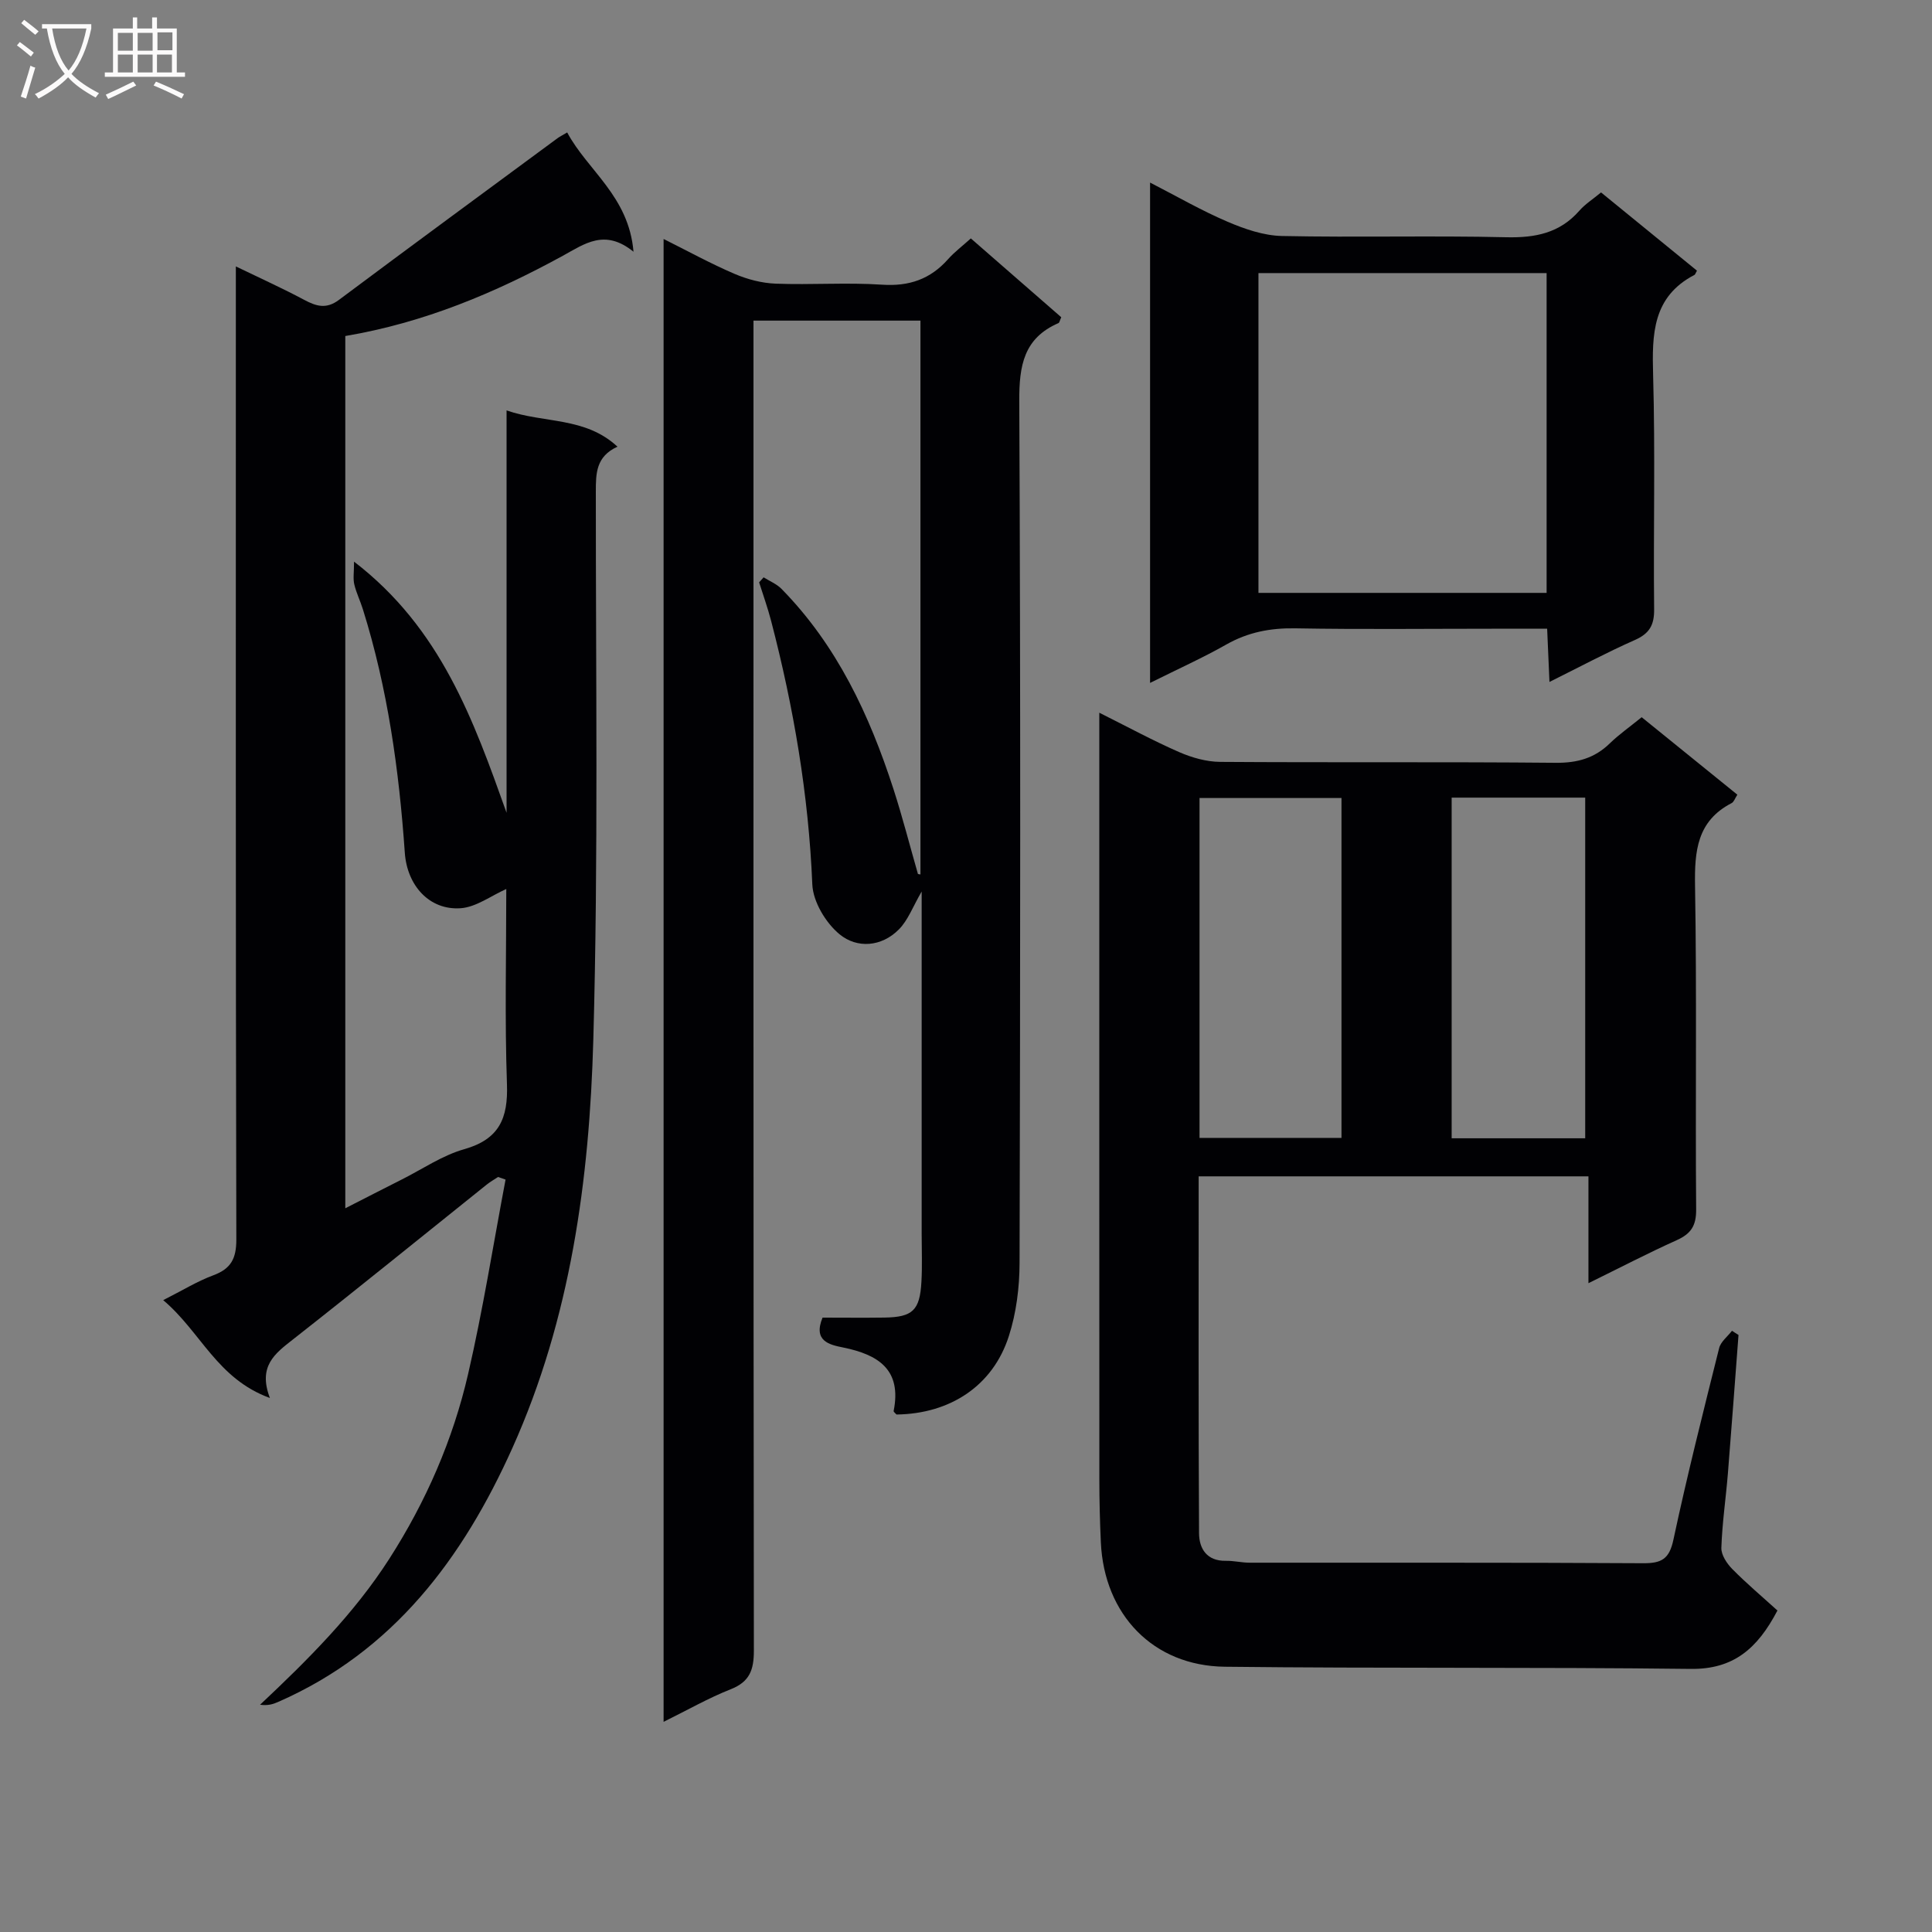 <svg enable-background="new 0 0 400 400" viewBox="0 0 400 400" xmlns="http://www.w3.org/2000/svg"><rect x="0" y="0" width="400" height="400" fill="#808080" stroke="none"/><g fill="#010104"><path d="m190.57 181.04c0-38.12 0-76.23 0-114.66-11.48 0-22.72 0-34.57 0v5.91c0 89.82-.03 179.65.08 269.47 0 3.97-.86 6.43-4.79 7.98-4.59 1.81-8.92 4.29-13.9 6.75 0-102.44 0-204.29 0-307.01 5.01 2.5 9.74 5.1 14.69 7.22 2.66 1.14 5.65 1.92 8.53 2.03 7.32.28 14.69-.28 21.99.21 5.62.38 10.01-1.13 13.69-5.28 1.3-1.47 2.91-2.67 4.71-4.3 6.37 5.56 12.58 10.97 18.72 16.32-.31.68-.37 1.12-.57 1.21-7.2 3.12-8.15 8.82-8.12 16.09.28 59.49.21 118.99.06 178.48-.01 5.07-.67 10.36-2.22 15.17-3.3 10.29-12.15 16.09-23.26 16.23-.21-.25-.63-.54-.59-.74 1.72-8.56-3.18-11.66-10.48-13.14-2.79-.56-6.24-1.31-4.24-6.18 4.22 0 8.53.05 12.83-.01 5.82-.09 7.31-1.49 7.64-7.39.19-3.32.05-6.66.05-10 0-23.31 0-46.63 0-70.82-1.83 3.14-2.82 5.94-4.72 7.85-3.61 3.64-8.67 3.97-12.27 1.01-2.86-2.35-5.5-6.74-5.65-10.34-.77-18.54-3.86-36.63-8.52-54.52-.7-2.7-1.65-5.34-2.49-8.01.31-.35.62-.7.93-1.04 1.25.79 2.7 1.37 3.7 2.39 11.48 11.69 18.2 26.08 23.17 41.41 1.88 5.81 3.39 11.74 5.08 17.62.19.05.36.07.52.09z"/><path d="m55.88 289.44c-10.98-4.01-14.27-13.66-22.09-20.26 3.98-2.01 7.03-3.9 10.34-5.13 3.67-1.36 4.8-3.43 4.8-7.41-.15-64.98-.1-129.96-.1-194.93 0-1.92 0-3.85 0-6.55 5.25 2.54 9.77 4.58 14.13 6.91 2.52 1.35 4.59 1.98 7.21.02 15.04-11.24 30.17-22.34 45.28-33.49.39-.29.84-.5 1.98-1.18 4.24 7.92 12.76 13.19 13.73 24.7-5.93-4.82-10.1-1.65-14.64.84-14.05 7.69-28.7 13.85-45.03 16.61v180.59c4.08-2.08 7.86-4.03 11.66-5.94 4.3-2.16 8.41-5 12.96-6.29 7.25-2.06 9.1-6.39 8.85-13.45-.47-13.47-.14-26.98-.14-40.42-3.14 1.39-6.22 3.75-9.45 3.98-6.48.45-11.09-4.71-11.56-11.5-1.19-17.09-3.54-33.99-8.68-50.4-.54-1.74-1.37-3.4-1.78-5.16-.28-1.17-.05-2.47-.05-4.7 18 13.83 24.74 32.84 31.58 52 0-27.56 0-55.12 0-83.31 7.75 2.71 16.26 1.28 22.96 7.51-4.45 2.03-4.48 5.52-4.48 9.34-.02 37.82.53 75.65-.52 113.44-.8 28.95-4.69 57.68-16.75 84.52-10.27 22.86-24.66 42.15-48.51 52.59-1.02.45-2.07.8-3.74.58 9.88-9.29 19.42-18.78 26.75-30.2 7.62-11.88 13.19-24.66 16.34-38.33 3.07-13.29 5.2-26.79 7.74-40.2-.52-.18-1.03-.36-1.55-.54-.78.52-1.6.98-2.33 1.56-13.37 10.7-26.67 21.51-40.14 32.08-3.73 2.92-7.28 5.53-4.77 12.12z"/><path d="m359.94 276.39c-.73 9.57-1.43 19.14-2.2 28.7-.42 5.13-1.18 10.24-1.35 15.37-.05 1.46 1.13 3.25 2.26 4.39 2.97 3.01 6.21 5.74 9.35 8.59-4.17 7.96-9.16 12.19-17.95 12.09-32.15-.39-64.31-.08-96.45-.45-14.85-.17-24.99-10.79-25.68-25.73-.2-4.32-.31-8.66-.31-12.98-.02-50.65-.01-101.3-.01-151.95 0-1.98 0-3.96 0-6.86 5.94 2.97 11.13 5.79 16.52 8.15 2.64 1.15 5.65 2.01 8.51 2.03 23.16.16 46.32-.03 69.47.19 4.47.04 8.04-.95 11.21-4.04 1.9-1.84 4.1-3.38 6.58-5.4 6.55 5.3 13.09 10.6 19.81 16.04-.49.75-.71 1.5-1.18 1.74-7.17 3.71-7.7 9.92-7.58 17.16.38 22.32.05 44.65.23 66.97.03 3.39-1.08 5.04-4.03 6.37-5.87 2.64-11.59 5.62-18.27 8.9 0-7.74 0-14.74 0-22.12-27.25 0-53.77 0-80.7 0 0 24.7-.06 49.3.08 73.9.02 3.17 1.6 5.77 5.54 5.7 1.65-.03 3.29.39 4.94.39 27.16.03 54.31-.06 81.47.11 3.81.02 5.41-.87 6.26-4.86 2.84-13.3 6.17-26.49 9.47-39.68.33-1.33 1.75-2.4 2.66-3.59.45.31.9.59 1.35.87zm-111.59-111.17v70.37h29.39c0-23.65 0-46.9 0-70.37-9.86 0-19.45 0-29.39 0zm52.2-.08v70.53h27.65c0-23.68 0-47.04 0-70.53-9.35 0-18.31 0-27.65 0z"/><path d="m238.11 141.39c0-34.8 0-68.75 0-103.59 5.59 2.87 10.68 5.82 16.05 8.11 3.55 1.52 7.48 2.87 11.26 2.95 15.48.33 30.97-.11 46.44.26 6.02.14 11.07-.86 15.14-5.51 1.19-1.36 2.78-2.36 4.48-3.77 6.67 5.44 13.3 10.85 19.86 16.2-.34.59-.38.81-.51.87-8.71 4.53-8.81 12.28-8.57 20.77.46 16.14.04 32.29.21 48.44.04 3.32-.98 5.06-4.02 6.4-5.85 2.59-11.51 5.62-17.65 8.67-.17-3.92-.32-7.2-.48-11.02-3.96 0-7.57 0-11.18 0-13.65 0-27.31.16-40.95-.08-5.15-.09-9.77.79-14.28 3.34-4.88 2.77-10.03 5.08-15.8 7.96zm82.1-18.64c0-22.4 0-44.3 0-66.21-20.12 0-39.85 0-59.66 0v66.21z"/></g><path d="m6.4 11.7c-1-.8-1.9-1.6-2.9-2.3l.6-.7c.9.7 1.9 1.4 2.9 2.2zm-2.1 8.3c.7-2.1 1.4-4.2 2-6.4.2.1.6.3 1 .4-.7 2.3-1.3 4.4-1.9 6.4zm3-12.8c-1.1-.9-2.1-1.7-2.9-2.4l.6-.7c1 .8 2 1.5 3 2.4zm1.4-1.3v-.9h10.2v.9c-.9 4.2-2.3 7.3-4.1 9.4 1.3 1.4 3.2 2.7 5.7 4-.2.2-.4.5-.7.9-2.5-1.4-4.4-2.7-5.7-4.2-1.4 1.5-3.5 3-6.1 4.4 0 0 0 0-.1-.1-.3-.4-.5-.7-.7-.8 2.7-1.3 4.7-2.8 6.2-4.2-1.8-2.2-3-5.3-3.7-9.4zm9.2 0h-7.1c.6 3.8 1.7 6.7 3.4 8.7 1.7-2 2.9-4.8 3.7-8.7z" fill="#fbfafa"/><path d="m31.6 3.6h.9v2.3h4.1v9.1h1.7v.9h-16.6v-.9h1.7v-9.1h4.1v-2.3h.9v2.3h3.1v-2.3zm-4 13.3.6.8c-1.9.9-3.8 1.9-5.8 2.8-.2-.3-.3-.6-.5-.9 2-.9 3.9-1.8 5.7-2.7zm-3.2-10.1v3.7h3.1v-3.7zm0 4.5v3.7h3.1v-3.7zm4.1-4.5v3.7h3.1v-3.7zm0 4.5v3.7h3.1v-3.7zm9.1 9.1c-2.1-1.1-4.1-2-5.8-2.7l.5-.8c2.2.9 4.1 1.8 5.8 2.6zm-1.9-13.7h-3.1v3.7h3.1v-3.6zm-3.2 4.6v3.7h3.1v-3.7z" fill="#fbfafa"/></svg>